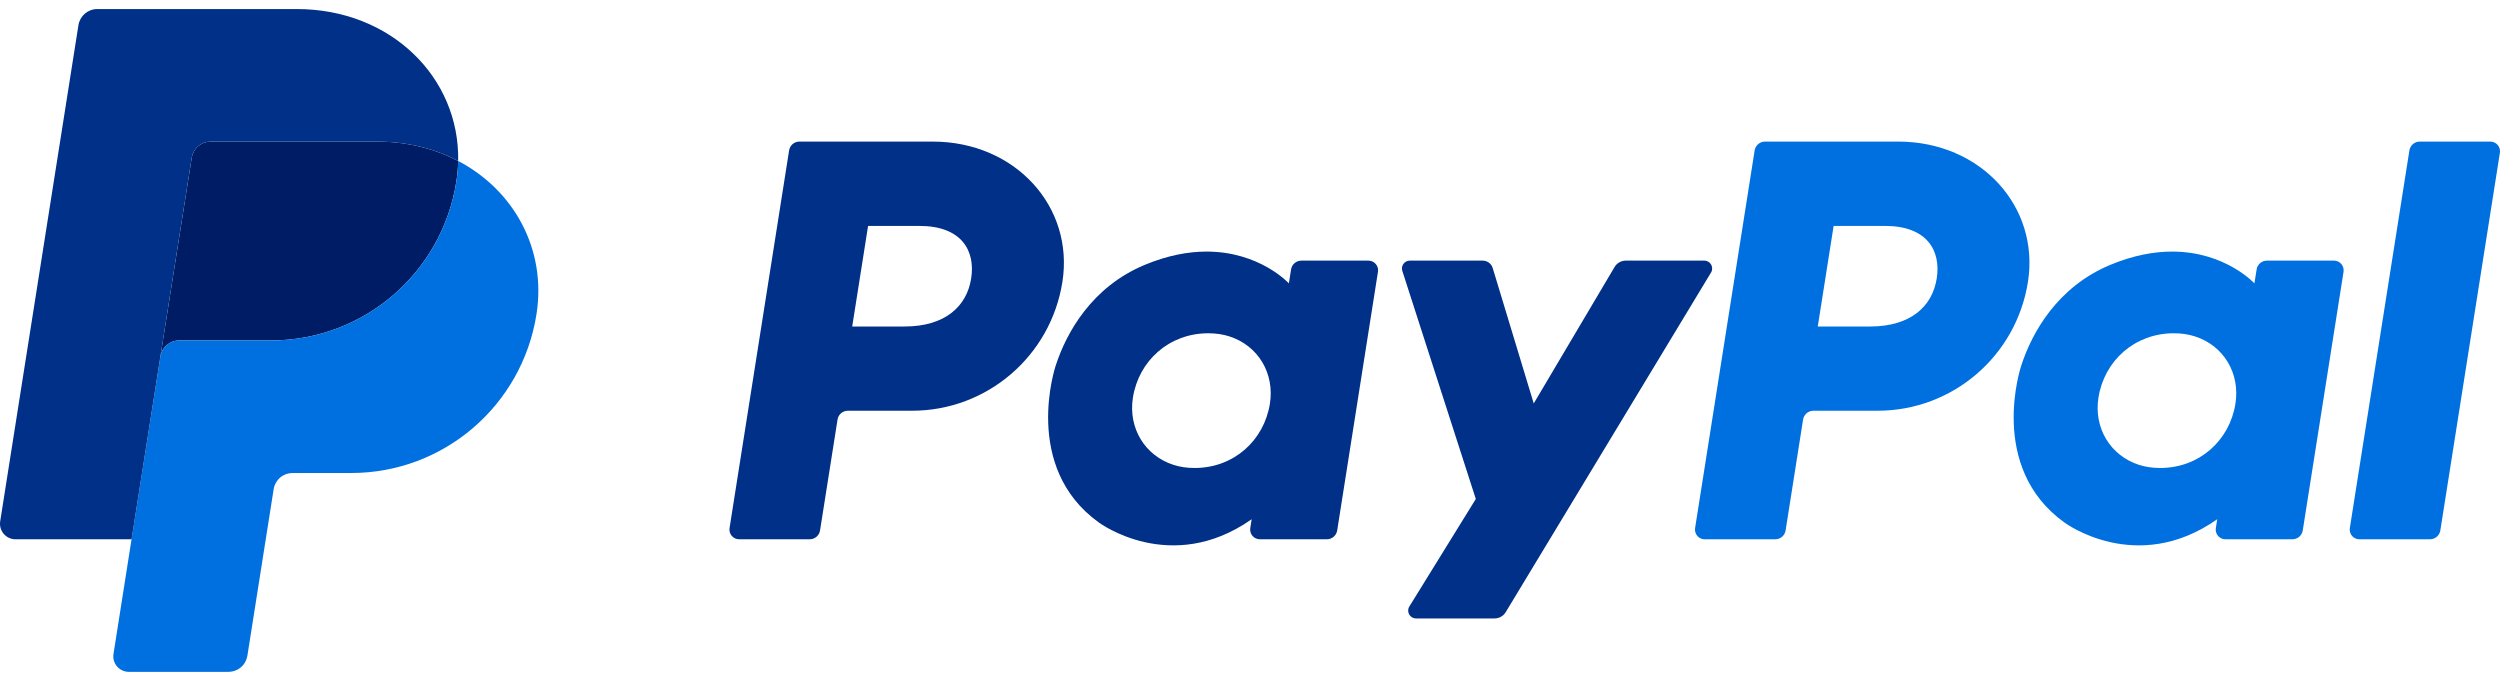 <svg width="120" height="33" viewBox="0 0 120 33" fill="none" xmlns="http://www.w3.org/2000/svg">
<path d="M38.372 6.796C38.125 6.796 37.915 6.976 37.877 7.22L35.018 25.349C35.008 25.415 35.012 25.483 35.03 25.547C35.048 25.612 35.08 25.672 35.124 25.723C35.167 25.774 35.221 25.815 35.282 25.843C35.343 25.871 35.409 25.885 35.476 25.885H38.867C39.113 25.885 39.323 25.706 39.362 25.462L40.202 20.138C40.24 19.894 40.45 19.715 40.697 19.715H43.779C47.381 19.715 50.438 17.087 50.996 13.526C51.559 9.935 48.754 6.804 44.778 6.796H38.372ZM41.668 10.844H44.134C46.164 10.844 46.825 12.041 46.616 13.366C46.407 14.694 45.38 15.672 43.416 15.672H40.906L41.668 10.844ZM57.892 12.076C57.036 12.079 56.051 12.254 54.945 12.715C52.408 13.772 51.19 15.958 50.673 17.551C50.673 17.551 49.026 22.411 52.746 25.081C52.746 25.081 56.196 27.652 60.08 24.923L60.013 25.349C60.003 25.415 60.007 25.483 60.025 25.547C60.043 25.612 60.075 25.672 60.119 25.723C60.162 25.773 60.216 25.814 60.277 25.842C60.338 25.87 60.404 25.885 60.471 25.885H63.689C63.936 25.885 64.146 25.706 64.185 25.462L66.142 13.047C66.153 12.98 66.149 12.913 66.131 12.848C66.113 12.784 66.081 12.724 66.037 12.673C65.994 12.622 65.94 12.581 65.879 12.553C65.818 12.525 65.752 12.51 65.685 12.51H62.466C62.219 12.51 62.009 12.69 61.971 12.933L61.866 13.602C61.866 13.602 60.46 12.066 57.892 12.076ZM57.997 15.997C58.367 15.997 58.705 16.048 59.008 16.146C60.397 16.591 61.184 17.925 60.956 19.372C60.675 21.152 59.215 22.463 57.342 22.463C56.973 22.463 56.635 22.412 56.331 22.315C54.943 21.869 54.151 20.535 54.379 19.089C54.66 17.309 56.124 15.997 57.997 15.997Z" fill="#003087"/>
<path d="M84.719 6.796C84.472 6.796 84.262 6.976 84.223 7.22L81.364 25.349C81.354 25.415 81.358 25.483 81.376 25.547C81.395 25.612 81.427 25.672 81.47 25.723C81.514 25.774 81.568 25.815 81.629 25.843C81.69 25.871 81.756 25.885 81.823 25.885H85.213C85.46 25.885 85.67 25.706 85.709 25.462L86.548 20.138C86.587 19.894 86.797 19.715 87.044 19.715H90.126C93.727 19.715 96.784 17.087 97.342 13.526C97.906 9.935 95.101 6.804 91.125 6.796H84.719ZM88.014 10.844H90.48C92.511 10.844 93.172 12.041 92.963 13.366C92.754 14.694 91.727 15.672 89.763 15.672H87.253L88.014 10.844ZM104.238 12.076C103.382 12.079 102.397 12.254 101.291 12.715C98.754 13.772 97.536 15.958 97.019 17.551C97.019 17.551 95.373 22.411 99.093 25.081C99.093 25.081 102.542 27.652 106.427 24.923L106.36 25.349C106.349 25.415 106.353 25.483 106.372 25.547C106.39 25.612 106.422 25.672 106.465 25.723C106.509 25.774 106.563 25.815 106.624 25.843C106.685 25.871 106.751 25.885 106.818 25.885H110.036C110.283 25.885 110.493 25.706 110.532 25.462L112.49 13.047C112.5 12.98 112.496 12.913 112.478 12.848C112.46 12.784 112.428 12.724 112.384 12.673C112.341 12.622 112.287 12.581 112.226 12.553C112.165 12.524 112.099 12.51 112.031 12.51H108.813C108.566 12.51 108.356 12.69 108.318 12.933L108.212 13.602C108.212 13.602 106.806 12.066 104.238 12.076ZM104.343 15.997C104.713 15.997 105.051 16.048 105.354 16.146C106.743 16.591 107.53 17.925 107.302 19.372C107.021 21.152 105.561 22.463 103.688 22.463C103.319 22.463 102.981 22.412 102.677 22.315C101.289 21.869 100.497 20.535 100.725 19.089C101.006 17.309 102.471 15.997 104.343 15.997Z" fill="#0070E0"/>
<path d="M67.67 12.51C67.415 12.51 67.233 12.759 67.311 13.002L70.839 23.951L67.649 29.111C67.494 29.361 67.674 29.685 67.969 29.685H71.739C71.847 29.685 71.953 29.657 72.047 29.604C72.141 29.551 72.22 29.474 72.275 29.382L82.13 13.08C82.281 12.83 82.1 12.51 81.808 12.51H78.037C77.928 12.51 77.821 12.538 77.727 12.592C77.632 12.646 77.553 12.724 77.498 12.818L73.619 19.366L71.65 12.866C71.586 12.655 71.391 12.51 71.17 12.51L67.67 12.51Z" fill="#003087"/>
<path d="M116.147 6.796C115.9 6.796 115.69 6.976 115.651 7.22L112.792 25.348C112.781 25.415 112.785 25.482 112.804 25.547C112.822 25.612 112.854 25.672 112.897 25.723C112.941 25.773 112.995 25.814 113.056 25.843C113.117 25.871 113.183 25.885 113.25 25.885H116.641C116.887 25.885 117.097 25.706 117.136 25.462L119.995 7.332C120.005 7.266 120.001 7.199 119.983 7.134C119.965 7.07 119.933 7.01 119.889 6.959C119.846 6.908 119.792 6.867 119.731 6.839C119.67 6.811 119.604 6.796 119.537 6.796H116.147Z" fill="#0070E0"/>
<path d="M10.108 6.796C9.89 6.797 9.679 6.875 9.513 7.016C9.347 7.158 9.237 7.355 9.203 7.571L7.698 17.115C7.768 16.669 8.152 16.341 8.604 16.341H13.013C17.451 16.341 21.217 13.103 21.905 8.716C21.956 8.388 21.985 8.058 21.992 7.726C20.864 7.135 19.539 6.796 18.088 6.796H10.108Z" fill="#001C64"/>
<path d="M21.992 7.726C21.985 8.058 21.956 8.389 21.905 8.716C21.217 13.103 17.451 16.341 13.013 16.341H8.604C8.152 16.341 7.768 16.669 7.698 17.115L6.314 25.886L5.448 31.388C5.431 31.494 5.437 31.603 5.466 31.706C5.495 31.81 5.547 31.906 5.617 31.988C5.686 32.07 5.773 32.135 5.871 32.18C5.969 32.225 6.075 32.249 6.183 32.249H10.969C11.188 32.248 11.399 32.17 11.565 32.029C11.731 31.887 11.841 31.69 11.875 31.474L13.136 23.478C13.17 23.262 13.28 23.066 13.446 22.924C13.612 22.782 13.823 22.704 14.042 22.704H16.86C21.298 22.704 25.064 19.466 25.752 15.079C26.24 11.965 24.672 9.132 21.992 7.726Z" fill="#0070E0"/>
<path d="M4.671 0.434C4.22 0.434 3.835 0.762 3.765 1.208L0.009 25.025C-0.062 25.477 0.287 25.886 0.745 25.886H6.315L7.698 17.115L9.203 7.571C9.237 7.355 9.347 7.159 9.513 7.017C9.679 6.875 9.89 6.797 10.108 6.797H18.088C19.54 6.797 20.864 7.135 21.992 7.726C22.069 3.732 18.773 0.434 14.242 0.434H4.671Z" fill="#003087"/>
</svg>
